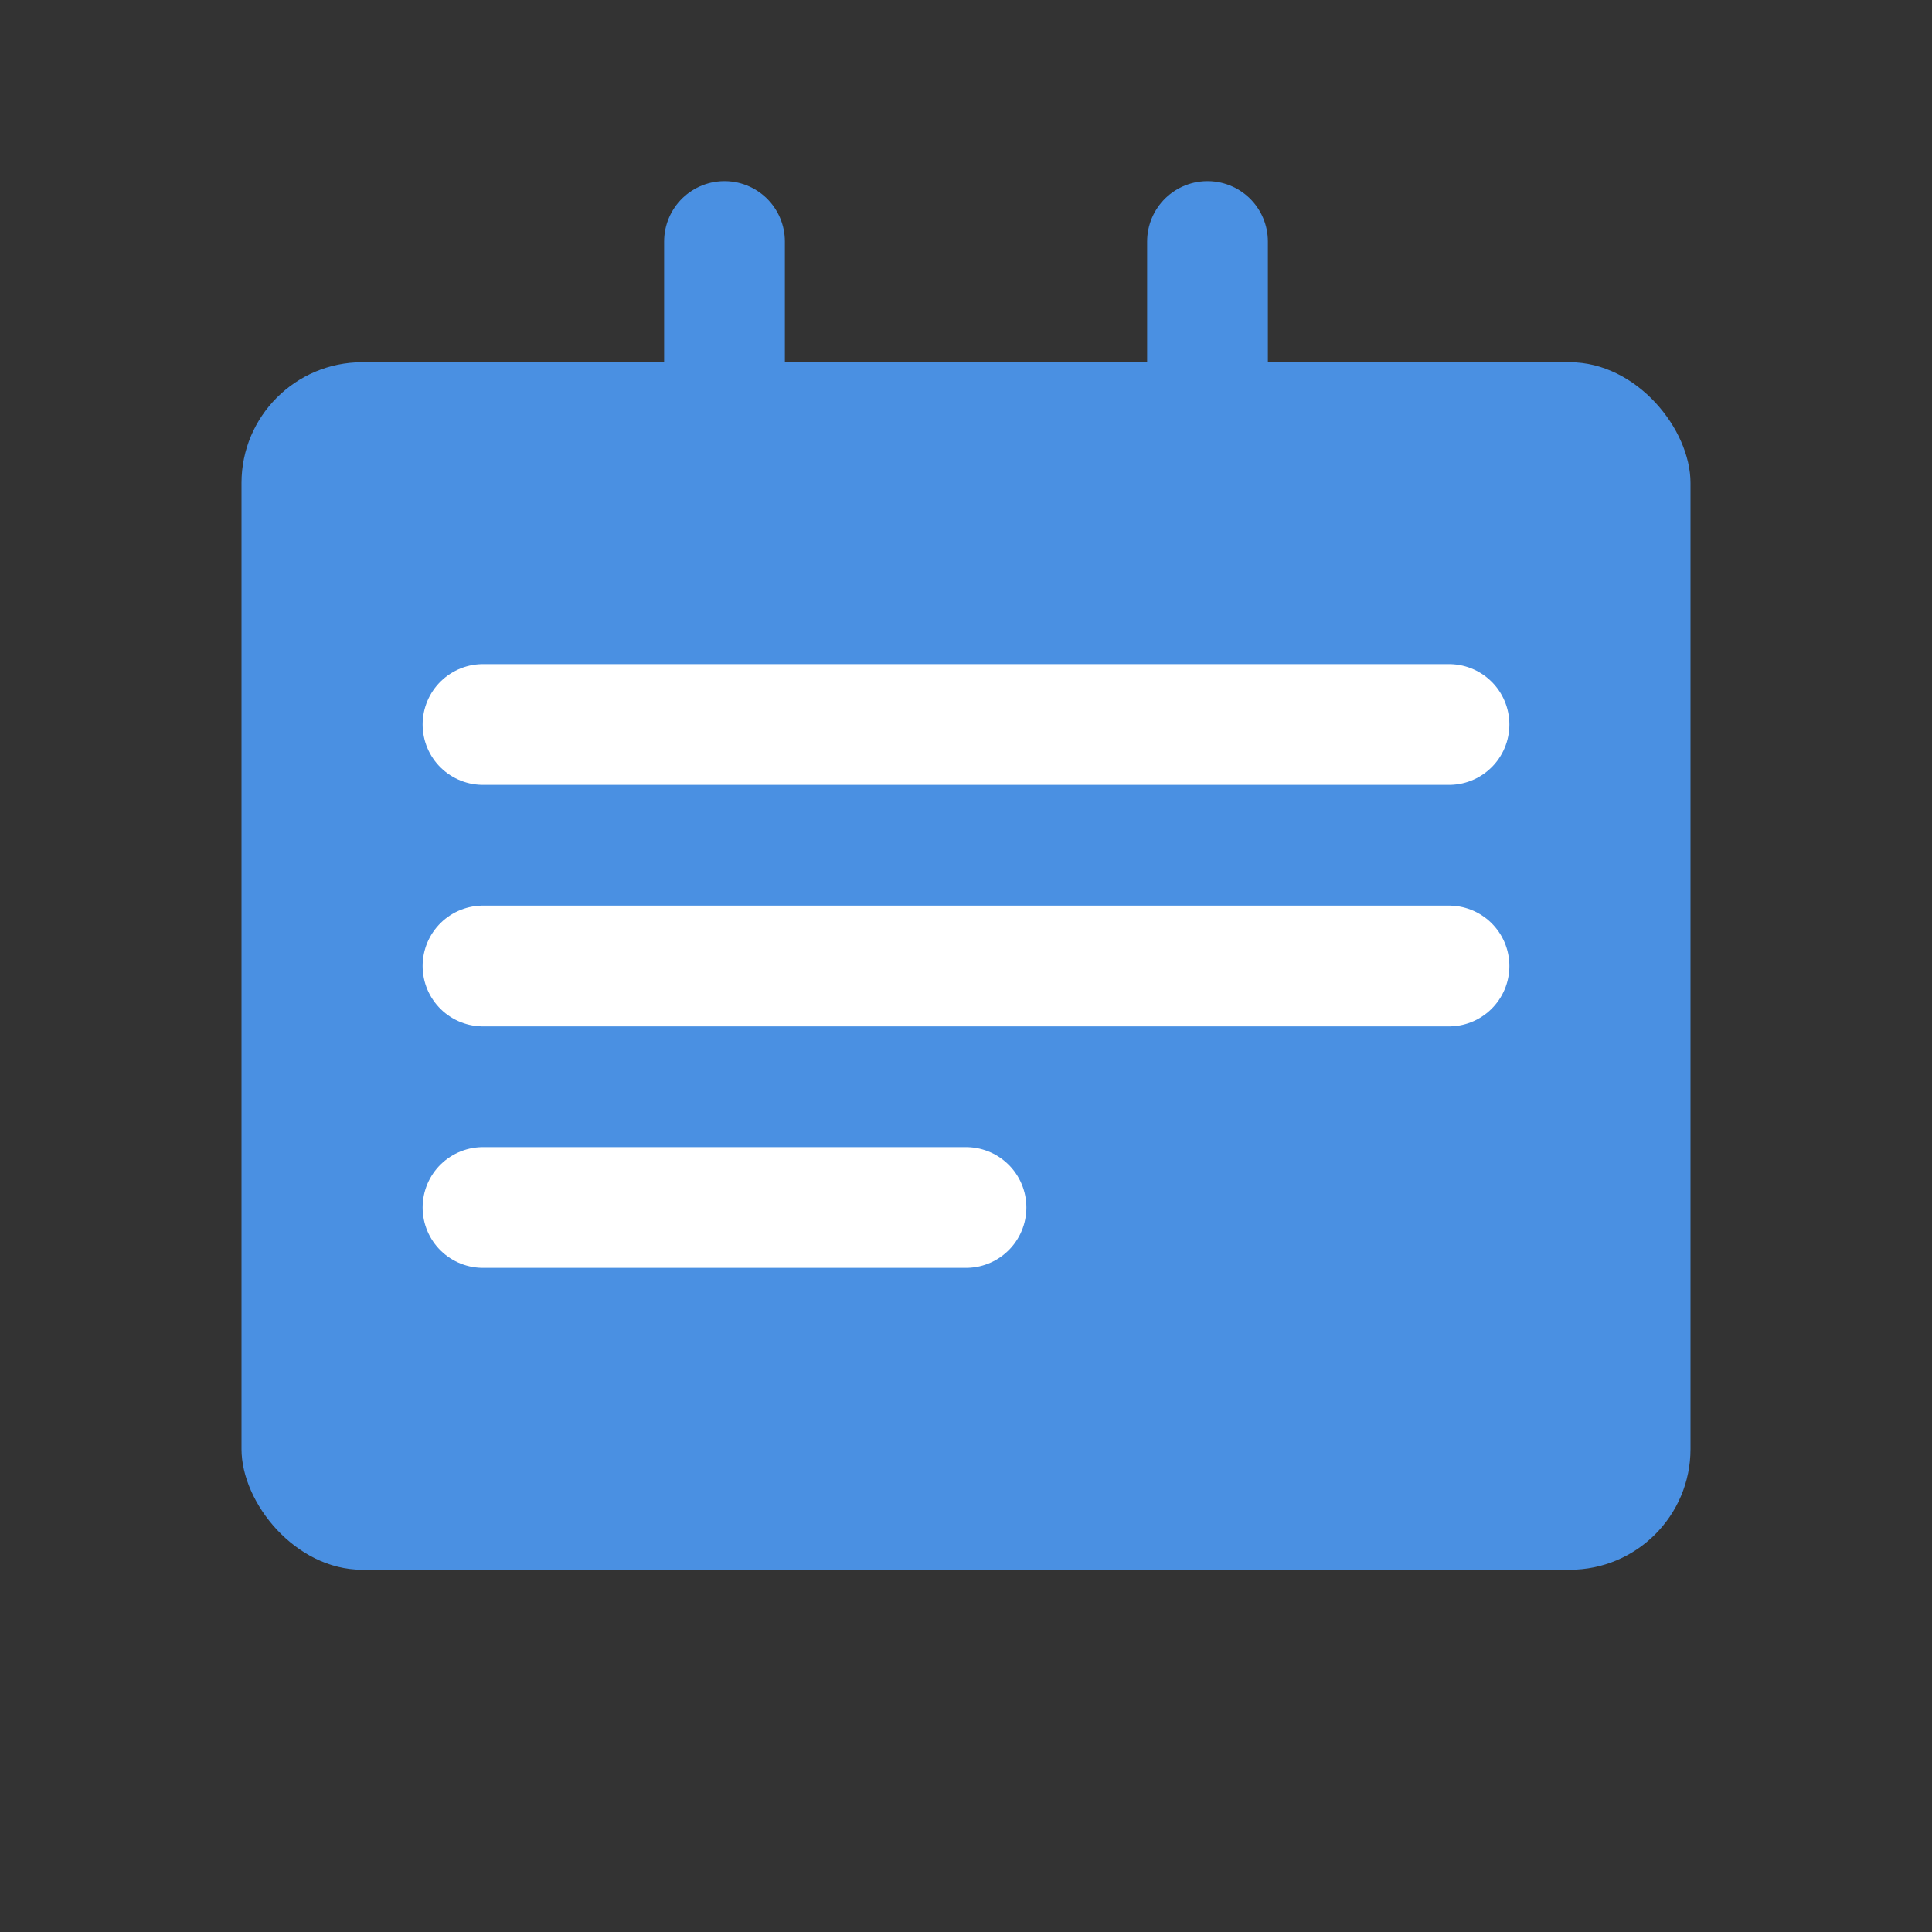 <?xml version="1.0" encoding="UTF-8"?>
<svg width="32" height="32" viewBox="0 0 32 32" fill="none" xmlns="http://www.w3.org/2000/svg">
  <rect x="0" y="0" width="32" height="32" fill="#333333" stroke="none"/>
  <rect x="4" y="6" width="24" height="20" rx="2" fill="#4A90E2"/>
  <path d="M8 12H24M8 16H24M8 20H16" stroke="white" stroke-width="2" stroke-linecap="round"/>
  <path d="M12 8L12 4M20 8L20 4" stroke="#4A90E2" stroke-width="2" stroke-linecap="round"/>
</svg> 